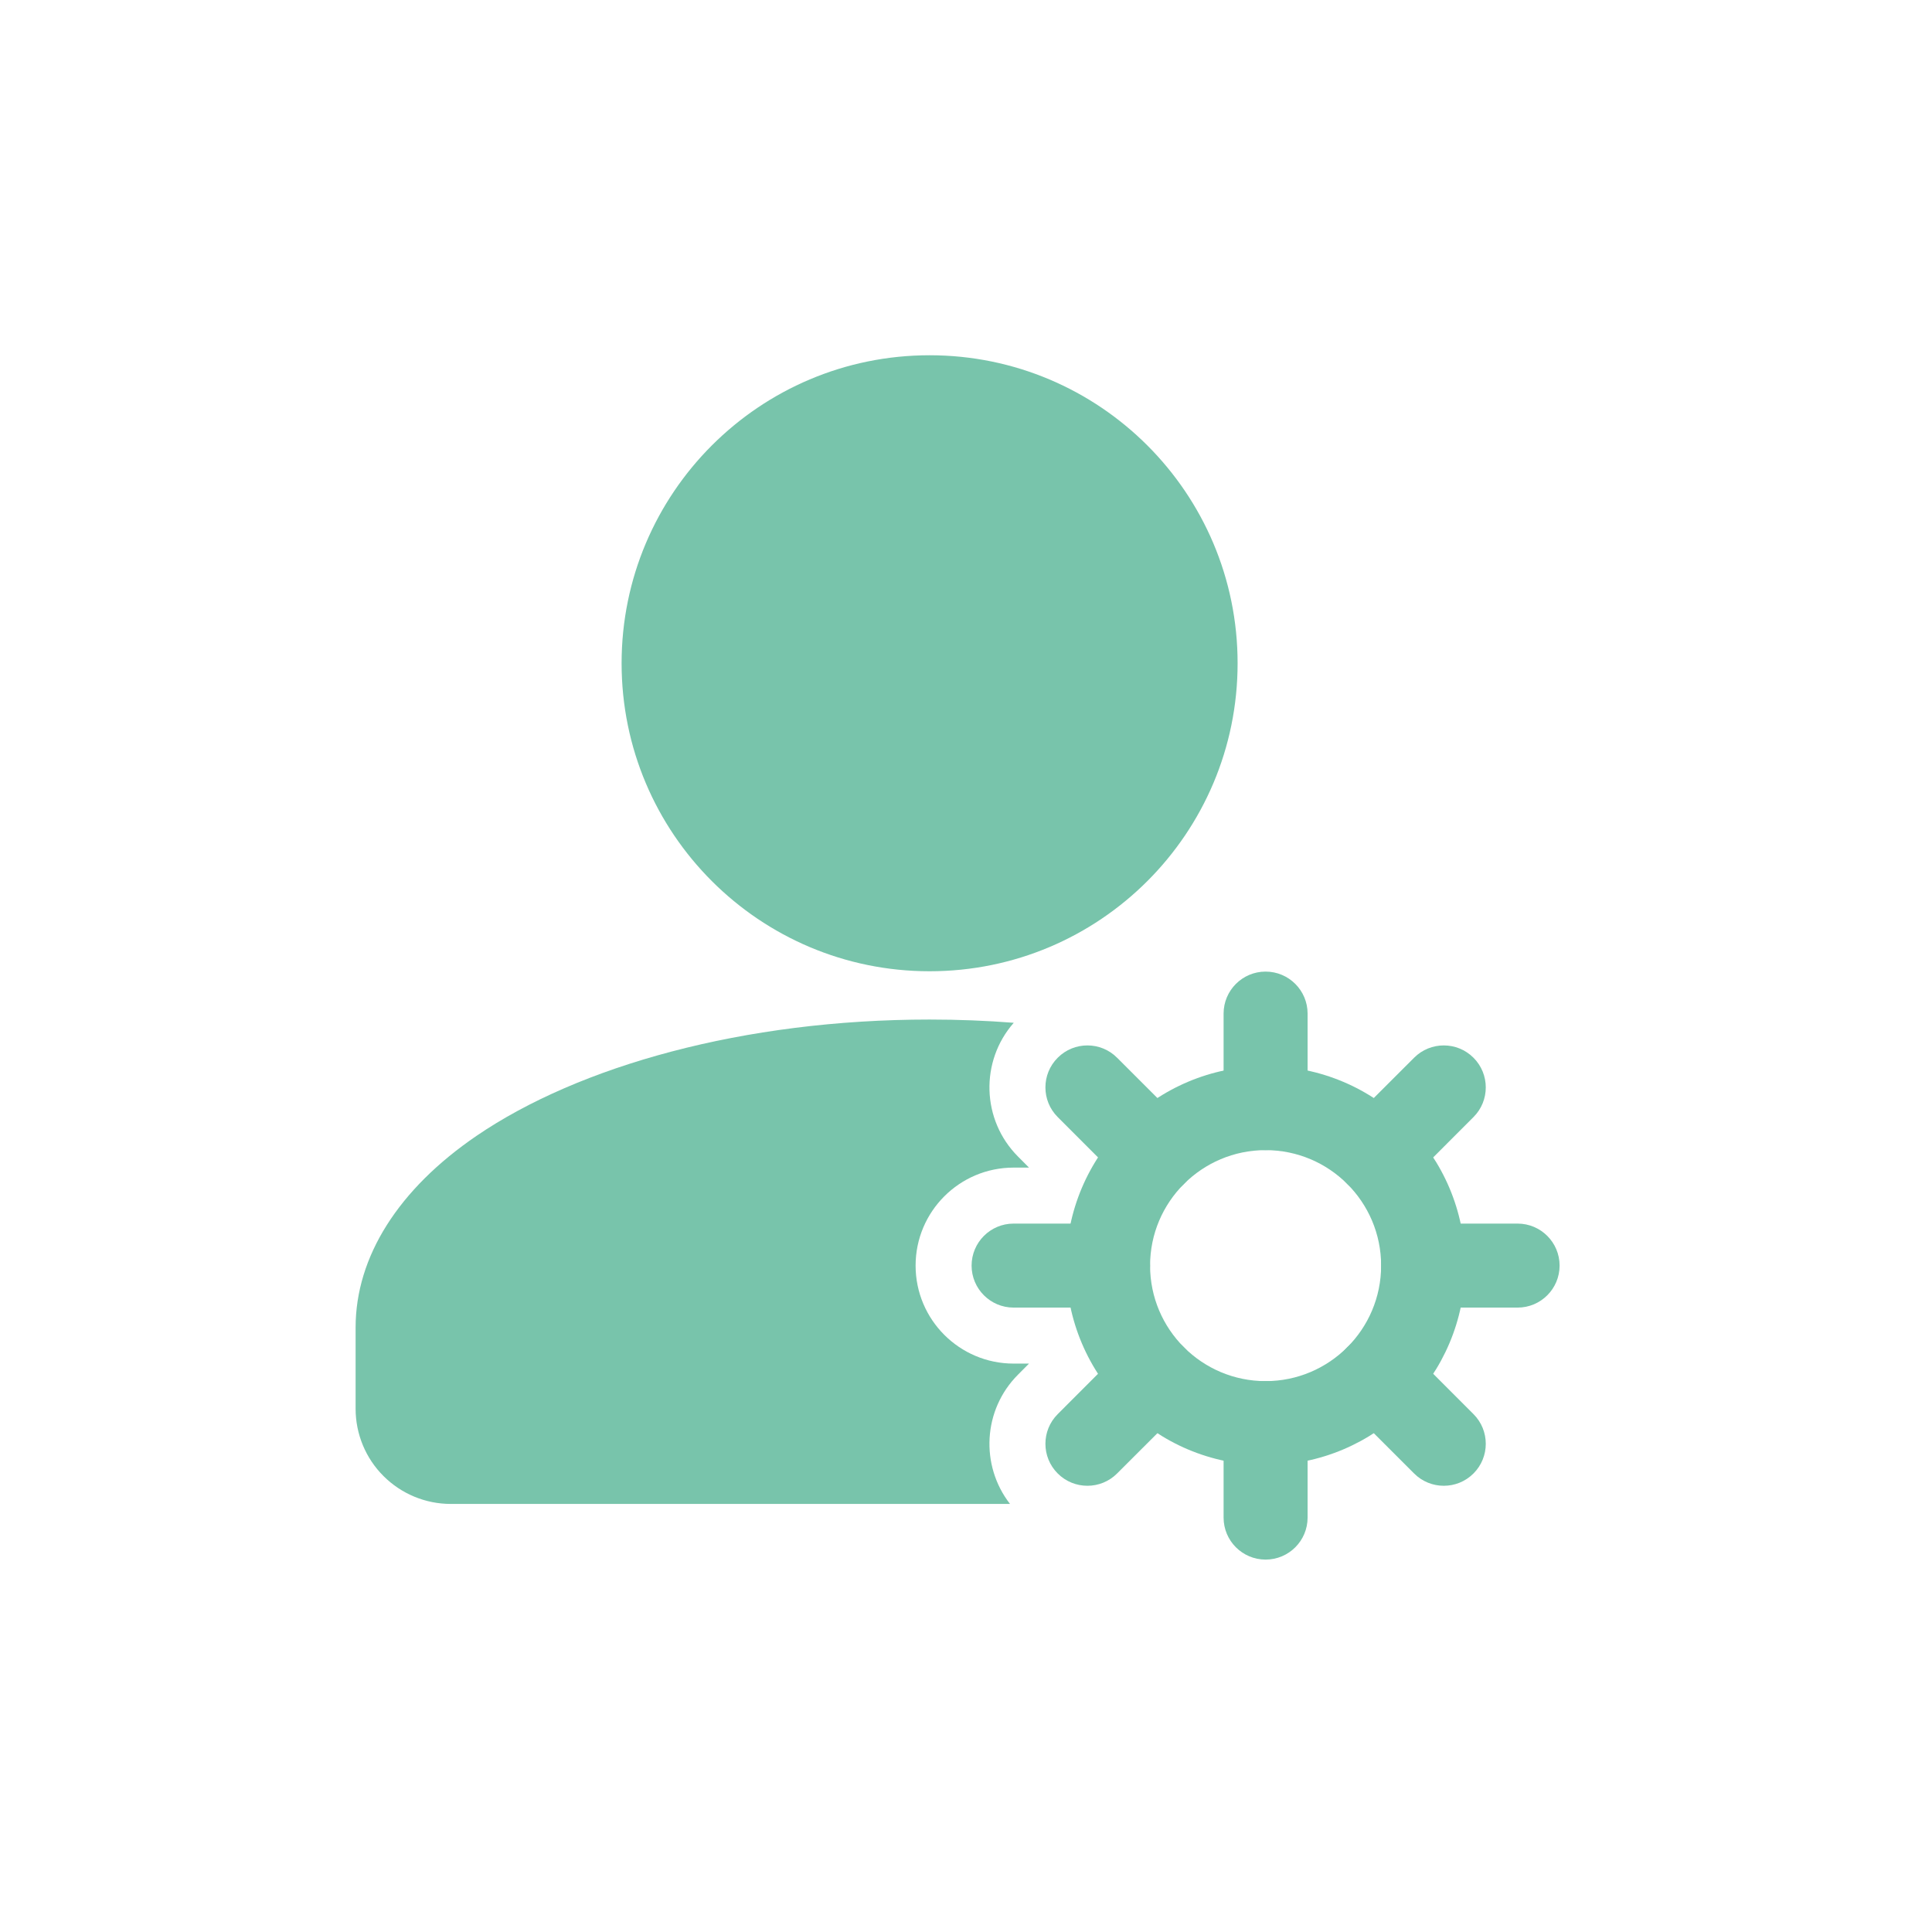 <svg width="115" height="114" viewBox="0 0 115 114" fill="none" xmlns="http://www.w3.org/2000/svg">
<path d="M55.333 57.813C65.459 57.813 73.667 49.605 73.667 39.48C73.667 29.355 65.459 21.146 55.333 21.146C45.208 21.146 37 29.355 37 39.48C37 49.605 45.208 57.813 55.333 57.813Z" fill="#78C4AB"/>
<path fill-rule="evenodd" clip-rule="evenodd" d="M75.333 63.46C68.78 63.46 63.46 68.78 63.46 75.333C63.46 81.887 68.78 87.21 75.333 87.21C81.887 87.21 87.21 81.887 87.21 75.333C87.21 68.78 81.887 63.46 75.333 63.46ZM75.333 68.46C79.127 68.46 82.21 71.54 82.21 75.333C82.21 79.127 79.127 82.21 75.333 82.21C71.54 82.21 68.457 79.127 68.457 75.333C68.457 71.54 71.54 68.46 75.333 68.46Z" fill="#78C4AB"/>
<path fill-rule="evenodd" clip-rule="evenodd" d="M77.833 65.956V60.333C77.833 58.953 76.713 57.833 75.333 57.833C73.953 57.833 72.833 58.953 72.833 60.333V65.96C72.833 67.336 73.953 68.46 75.333 68.46C76.713 68.456 77.833 67.336 77.833 65.956Z" fill="#78C4AB"/>
<path fill-rule="evenodd" clip-rule="evenodd" d="M83.73 70.473L87.707 66.493C88.683 65.52 88.683 63.933 87.707 62.96C86.733 61.983 85.147 61.983 84.173 62.96L80.193 66.937C79.22 67.913 79.22 69.497 80.193 70.473C81.17 71.447 82.753 71.447 83.73 70.473Z" fill="#78C4AB"/>
<path fill-rule="evenodd" clip-rule="evenodd" d="M84.707 77.833H90.333C91.713 77.833 92.833 76.713 92.833 75.333C92.833 73.953 91.713 72.833 90.333 72.833H84.707C83.33 72.833 82.21 73.953 82.21 75.333C82.207 76.713 83.33 77.833 84.707 77.833Z" fill="#78C4AB"/>
<path fill-rule="evenodd" clip-rule="evenodd" d="M80.193 83.73L84.173 87.707C85.147 88.683 86.733 88.683 87.707 87.707C88.683 86.733 88.683 85.147 87.707 84.173L83.73 80.193C82.753 79.22 81.17 79.22 80.193 80.193C79.22 81.17 79.22 82.753 80.193 83.73Z" fill="#78C4AB"/>
<path fill-rule="evenodd" clip-rule="evenodd" d="M72.833 84.707V90.333C72.833 91.713 73.953 92.833 75.333 92.833C76.713 92.833 77.833 91.713 77.833 90.333V84.707C77.833 83.33 76.713 82.21 75.333 82.207C73.953 82.207 72.833 83.33 72.833 84.707Z" fill="#78C4AB"/>
<path fill-rule="evenodd" clip-rule="evenodd" d="M66.937 80.193L62.96 84.173C61.983 85.147 61.983 86.733 62.96 87.707C63.933 88.683 65.52 88.683 66.493 87.707L70.473 83.73C71.447 82.753 71.447 81.17 70.473 80.193C69.497 79.22 67.913 79.22 66.937 80.193Z" fill="#78C4AB"/>
<path fill-rule="evenodd" clip-rule="evenodd" d="M65.957 72.833H60.333C58.953 72.833 57.833 73.953 57.833 75.333C57.833 76.713 58.953 77.833 60.333 77.833H65.957C67.337 77.833 68.46 76.713 68.457 75.333C68.457 73.953 67.337 72.833 65.957 72.833Z" fill="#78C4AB"/>
<path fill-rule="evenodd" clip-rule="evenodd" d="M70.473 66.937L66.493 62.96C65.52 61.983 63.933 61.983 62.96 62.96C61.983 63.933 61.983 65.52 62.96 66.493L66.937 70.473C67.913 71.447 69.497 71.447 70.473 70.473C71.447 69.497 71.447 67.913 70.473 66.937Z" fill="#78C4AB"/>
<path fill-rule="evenodd" clip-rule="evenodd" d="M60.12 89.52C58.34 87.233 58.5 83.916 60.603 81.817L61.25 81.166H60.333C57.113 81.166 54.5 78.553 54.5 75.333C54.5 72.113 57.113 69.5 60.333 69.5H61.25L60.603 68.85C58.417 66.666 58.33 63.17 60.343 60.88C58.71 60.753 57.037 60.687 55.333 60.687C44.26 60.687 34.457 63.456 28.37 67.606C23.727 70.773 21.167 74.796 21.167 79.02V83.853C21.167 85.356 21.763 86.8 22.827 87.86C23.89 88.923 25.33 89.52 26.833 89.52H60.12Z" fill="#78C4AB"/>
</svg>
